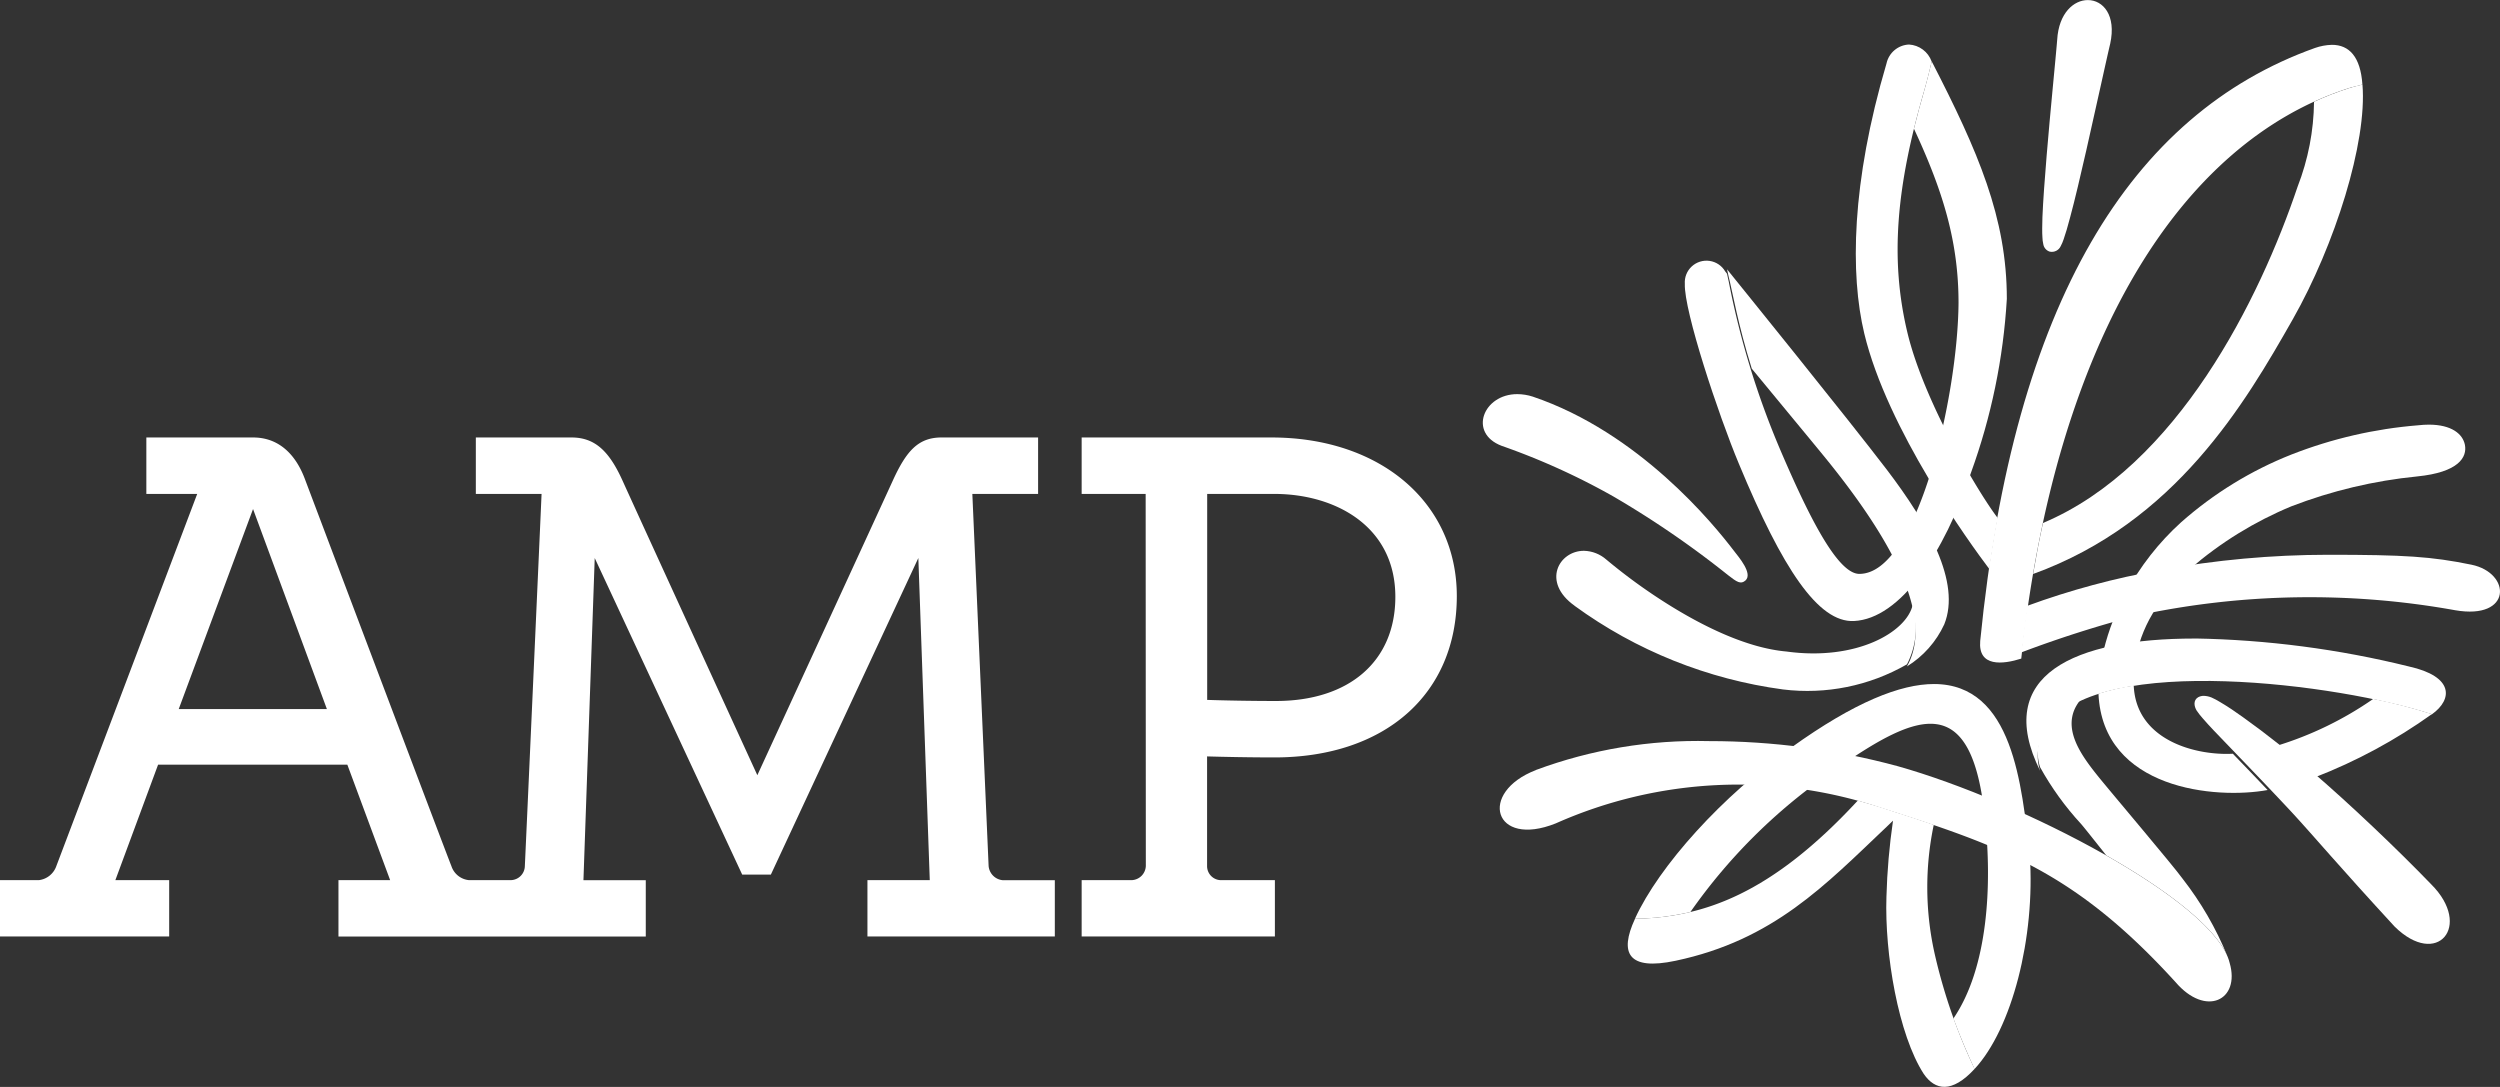 <svg xmlns="http://www.w3.org/2000/svg" xmlns:xlink="http://www.w3.org/1999/xlink" width="164.438" height="71.494" viewBox="0 0 164.438 71.494"><rect x="0" y="0" width="164.438" height="71.494" fill="#333333" stroke="none"/><defs><clipPath id="clip-path"><path id="path2846" d="M700.115-985.373c-1.057,2.28-.436,3.418,2.661,2.763,6.455-1.362,9.851-4.988,13.877-8.8.177-.169.314-.3.432-.417a42.828,42.828,0,0,0-.432,5c-.127,3.761.785,9.085,2.457,11.663.74,1.076,1.847,1.288,3.341-.334a36.482,36.482,0,0,1-2.6-7.458,20,20,0,0,1-.085-8.6c-.717-.248-2.107-.7-2.22-.734s-.364-.118-.364-.118c-.3-.1-.61-.2-.926-.3-.5-.159-.99-.3-1.487-.441C709.083-987,704.623-985.464,700.115-985.373Z" transform="translate(-699.637 993.14)" fill="#fff"></path></clipPath><clipPath id="clip-path-2"><path id="path2874" d="M697.095-1002.86a30.092,30.092,0,0,0,13.708,5.5A13.131,13.131,0,0,0,718.932-999l.025-.017a5.224,5.224,0,0,0,.369-3.89c-.4,1.769-3.686,3.686-8.293,3.052-2.638-.231-5.567-1.7-7.891-3.165a36.747,36.747,0,0,1-3.957-2.879,2.31,2.31,0,0,0-1.481-.581c-1.641,0-2.8,2.057-.609,3.615Z" transform="translate(-695.891 1006.475)" fill="#fff"></path></clipPath><clipPath id="clip-path-3"><path id="path2900" d="M704.842-1021.334c.013.061.066.318.113.519.262,1.031.6,3.083,1.511,6.007,1.872,2.274,3.849,4.655,4.734,5.74,6.575,8.038,6.614,11.829,5.471,13.848a6.41,6.41,0,0,0,2.456-2.768c1.113-2.762-1.057-6.6-3.781-10.179-2.641-3.458-9.819-12.322-10.5-13.168Z" transform="translate(-704.842 1021.334)" fill="#fff"></path></clipPath><clipPath id="clip-path-4"><path id="path2936" d="M722.368-1033.061c-.121,1.467-.439,4.555-.693,7.612-.127,1.535-.234,2.98-.278,4.056-.017.548-.023,1,0,1.323a2.155,2.155,0,0,0,.055.44.616.616,0,0,0,.419.5.642.642,0,0,0,.73-.363,2.788,2.788,0,0,0,.191-.447c.121-.342.27-.841.427-1.444.319-1.178.69-2.771,1.062-4.4.7-3.088,1.392-6.275,1.574-7.02.413-1.886-.48-2.871-1.467-2.871C723.467-1035.68,722.469-1034.828,722.368-1033.061Z" transform="translate(-721.381 1035.68)" fill="#fff"></path></clipPath><clipPath id="clip-path-5"><path id="path2962" d="M693.27-1011.371a45.4,45.4,0,0,1,7.34,3.325,62.6,62.6,0,0,1,7.552,5.18c.582.454.836.628,1.148.352.494-.451-.425-1.518-.763-1.955-1.357-1.779-6.239-7.773-13.23-10.139a3.382,3.382,0,0,0-1.017-.163C692.062-1014.774,691.06-1012.21,693.27-1011.371Z" transform="translate(-692.033 1014.772)" fill="#fff"></path></clipPath><clipPath id="clip-path-6"><path id="path2988" d="M718.4-1030.621c-.262.9-.493,1.748-.7,2.587,1.91,4.1,2.929,7.419,2.934,11.438-.039,6.127-2.7,17.856-6.527,17.844-1.475,0-3.435-4.037-5.227-8.225a55.023,55.023,0,0,1-3.359-10.995c-.047-.21-.057-.248-.113-.519,0,0-.064-.088-.124-.16a1.427,1.427,0,0,0-2.653.821c-.064,1.773,2.2,8.592,3.559,11.845,2.868,6.906,5.216,10.444,7.564,10.334,3.052-.148,5.942-4.452,7.7-9.76a40.423,40.423,0,0,0,2.357-11.431c0-5.333-1.881-9.677-4.947-15.631C718.851-1032.365,718.6-1031.33,718.4-1030.621Z" transform="translate(-702.629 1032.473)" fill="#fff"></path></clipPath><clipPath id="clip-path-7"><path id="path3034" d="M729.434-1005.278a51.437,51.437,0,0,0-8.766,2.357c-.14,1-.267,2.018-.381,3.06a75.88,75.88,0,0,1,7.557-2.413,53.99,53.99,0,0,1,20.979-.361c3.766.654,3.7-2.454,1.075-2.994s-4.426-.654-9.446-.654A61.6,61.6,0,0,0,729.434-1005.278Z" transform="translate(-720.286 1006.284)" fill="#fff"></path></clipPath><clipPath id="clip-path-8"><path id="path3060" d="M740.151-1033.125c-12.12,4.334-19.808,16.748-22.016,39-.152,1.74,1.5,1.546,2.7,1.164,2.278-20.964,10.488-33.945,21.51-37.51.311-.1.714-.187.929-.248-.126-1.833-.871-2.613-2.005-2.613A3.611,3.611,0,0,0,740.151-1033.125Z" transform="translate(-718.126 1033.329)" fill="#fff"></path></clipPath><clipPath id="clip-path-9"><path id="path3096" d="M713.61-1032.1c-2.322,7.861-2.391,13.882-1.462,17.762,1.522,6.325,6.91,13.751,8.23,15.5.166-1.149.35-2.274.547-3.366-1.128-1.445-4.826-7.552-5.937-12.181-1.161-4.836-.742-9.634,1.124-16,.207-.716.456-1.756.464-1.852a1.683,1.683,0,0,0-1.483-1.108A1.581,1.581,0,0,0,713.61-1032.1Z" transform="translate(-711.589 1033.355)" fill="#fff"></path></clipPath><clipPath id="clip-path-10"><path id="path3130" d="M731.619-1001.83c-7.908,0-13.284,2.383-10.166,8.7a3.151,3.151,0,0,1,.592-3.01c3.431-4.72,19.056-2.721,25.185-.708,1.373-.985,1.447-2.49-1.521-3.146a63.127,63.127,0,0,0-14.078-1.84h-.012Z" transform="translate(-720.554 1001.83)" fill="#fff"></path></clipPath><clipPath id="clip-path-11"><path id="path3138" d="M718.786-993.126h30.341v-8.705H718.786Z" transform="translate(-718.786 1001.831)" fill="#fff"></path></clipPath><clipPath id="clip-path-12"><path id="path3164" d="M710.3-995.077c-4.5,3.129-8.708,7.8-10.285,11.264a16.965,16.965,0,0,0,3.648-.445,36.6,36.6,0,0,1,9.684-9.474c5.335-3.709,8.843-5.068,9.689,3.317.483,4.335.212,9.818-2.073,13.16.449,1.221.949,2.371,1.387,3.325,2.457-2.638,4.01-8.644,3.635-14.086-.532-4.561-1.086-11.236-6.3-11.238C717.494-999.254,714.481-998.08,710.3-995.077Z" transform="translate(-700.017 999.254)" fill="#fff"></path></clipPath><clipPath id="clip-path-13"><path id="path3192" d="M695.338-994.358c-3.829,1.476-2.785,5.143,1.305,3.507a29.568,29.568,0,0,1,21.313-1.052c8.065,2.58,12.837,4.234,19.449,11.49,1.988,2.327,4.276,1.2,3.563-1.258-.982-4.075-13.728-10.662-21.826-12.94a47.424,47.424,0,0,0-12.413-1.652,30.587,30.587,0,0,0-11.392,1.9Z" transform="translate(-692.957 996.263)" fill="#fff"></path></clipPath><clipPath id="clip-path-14"><path id="path3228" d="M721.892-996.945a3.158,3.158,0,0,0-.589,3.01A19.246,19.246,0,0,0,724-990.2c.177.2.806.995,1.659,2.069,3.94,2.238,7.12,4.665,7.958,6.612a21.355,21.355,0,0,0-2.945-5.087c-.592-.828-4.715-5.685-5.573-6.752-1.226-1.53-2.688-3.546-.86-5.307A5.477,5.477,0,0,0,721.892-996.945Z" transform="translate(-721.14 998.66)" fill="#fff"></path></clipPath><clipPath id="clip-path-15"><path id="path3260" d="M729.6-998.543c-.331.2-.272.592-.094.883a4.923,4.923,0,0,0,.4.509c.447.518.93,1.014,1.409,1.509,1.49,1.552,2.987,3.1,4.453,4.674,1.506,1.635,3.058,3.493,6.752,7.506,2.8,2.77,5.161-.035,2.408-2.779-2.261-2.341-5.373-5.3-7.85-7.423-1.448-1.233-2.937-2.429-4.489-3.538-.5-.361-1.011-.712-1.547-1.026a5.15,5.15,0,0,0-.552-.294,1.468,1.468,0,0,0-.518-.113.743.743,0,0,0-.367.091Z" transform="translate(-729.364 998.634)" fill="#fff"></path></clipPath><clipPath id="clip-path-16"><path id="path3286" d="M724.33-998.818c.278,6.33,7.754,6.962,11.128,6.341-.756-.8-1.527-1.594-2.289-2.387-2.432.13-6.366-.871-6.519-4.486A15.966,15.966,0,0,0,724.33-998.818Z" transform="translate(-724.33 999.35)" fill="#fff"></path></clipPath><clipPath id="clip-path-17"><path id="path3316" d="M733.66-995.565q1.179.932,2.319,1.906l.195.168a34.866,34.866,0,0,0,7.71-4.164,36.29,36.29,0,0,0-3.86-1A22.744,22.744,0,0,1,733.66-995.565Z" transform="translate(-733.66 998.651)" fill="#fff"></path></clipPath><clipPath id="clip-path-18"><path id="path3346" d="M741.639-1031a20.866,20.866,0,0,0-2.256.88,15.881,15.881,0,0,1-1.079,5.583c-2.473,7.34-7.9,18.412-16.751,22.126q-.355,1.631-.648,3.355c9.374-3.4,13.947-11.238,17.078-16.75,2.779-4.894,4.9-11.644,4.586-15.441C742.565-1031.247,742.088-1031.144,741.639-1031Z" transform="translate(-720.904 1031.247)" fill="#fff"></path></clipPath><clipPath id="clip-path-19"><path id="path3354" d="M720.9-999.057H742.88v-32.19H720.9Z" transform="translate(-720.904 1031.247)" fill="#fff"></path></clipPath><clipPath id="clip-path-20"><path id="path3386" d="M745.305-1013.1a29.265,29.265,0,0,0-8.359,1.927,24.629,24.629,0,0,0-7.257,4.459,17.272,17.272,0,0,0-3.62,4.627,15.819,15.819,0,0,0-1.462,3.756,19.013,19.013,0,0,1,2.339-.413,8.871,8.871,0,0,1,.662-1.593,11.733,11.733,0,0,1,2.693-3.334,24.507,24.507,0,0,1,6.651-4.1,31.712,31.712,0,0,1,8.266-1.963c2.735-.273,3.3-1.265,3.144-2.079-.143-.717-.879-1.328-2.374-1.328A6.3,6.3,0,0,0,745.305-1013.1Z" transform="translate(-724.608 1013.141)" fill="#fff"></path></clipPath><clipPath id="clip-path-21"><path id="path3394" d="M724.609-998.334h23.915v-14.807H724.609Z" transform="translate(-724.609 1013.141)" fill="#fff"></path></clipPath></defs><g id="logo_amp" transform="translate(0 0)"><g id="g2834" transform="translate(0 28.775)"><g id="g2836"><path id="path2838" d="M16.147,3.51c1.076.036,2.8.072,4.517.072,4.841,0,7.859-2.628,7.859-6.851,0-4.681-4-6.769-7.954-6.769H16.147ZM20.6,19.072H7.89V15.366h3.287a.969.969,0,0,0,.934-.935L12.1-10.037H7.89v-3.714H20.374c7.172,0,12.192,4.288,12.192,10.433,0,6.441-4.717,10.612-12,10.612-1.586,0-3.326-.035-4.426-.067,0,2.512,0,7.053,0,7.205a.924.924,0,0,0,.934.935H20.6v3.706ZM-51.5,4.113h9.745L-46.612-9.044ZM6.122,19.072H-6.2V15.366h4.1L-2.852-5.823-12.552,15h-1.886l-9.7-20.82-.742,21.189h4.1v3.706H-40.994V15.366h3.4l-2.815-7.594H-52.858l-2.81,7.594h3.54v3.706H-63.256V15.366H-60.7a1.394,1.394,0,0,0,1.153-.935c.168-.441,9.262-24.468,9.262-24.468h-3.345v-3.714h7.02c2.357,0,3.193,2.143,3.45,2.845,0,0,9.457,25.049,9.592,25.337a1.351,1.351,0,0,0,1.16.935h2.74a.945.945,0,0,0,.934-.935c.025-.421.981-21.739,1.1-24.468h-4.324v-3.714h6.289c1.531,0,2.474.876,3.363,2.845s8.864,19.369,8.864,19.369S-5.348-9.126-4.535-10.907c.9-1.974,1.684-2.845,3.218-2.845H5.025v3.714H.7l1.07,24.468a1.026,1.026,0,0,0,.934.94l3.421,0v3.706Z" transform="translate(63.256 13.751)" fill="#fff"></path></g></g><g id="g2840" transform="translate(107.065 52.666)"><g id="g2842" clip-path="url(#clip-path)"><g id="g2848"><g id="g2850"><g id="g2856"><path id="path2866" d="M700.115-985.373c-1.057,2.28-.436,3.418,2.661,2.763,6.455-1.362,9.851-4.988,13.877-8.8.177-.169.314-.3.432-.417a42.828,42.828,0,0,0-.432,5c-.127,3.761.785,9.085,2.457,11.663.74,1.076,1.847,1.288,3.341-.334a36.482,36.482,0,0,1-2.6-7.458,20,20,0,0,1-.085-8.6c-.717-.248-2.107-.7-2.22-.734s-.364-.118-.364-.118c-.3-.1-.61-.2-.926-.3-.5-.159-.99-.3-1.487-.441C709.083-987,704.623-985.464,700.115-985.373Z" transform="translate(-699.637 993.14)" fill="#fff"></path></g></g></g></g></g><g id="g2868" transform="translate(102.367 36.234)"><g id="g2870" clip-path="url(#clip-path-2)"><g id="g2876"><g id="g2878"><g id="g2884"><path id="path2892" d="M697.095-1002.86a30.092,30.092,0,0,0,13.708,5.5A13.131,13.131,0,0,0,718.932-999l.025-.017a5.224,5.224,0,0,0,.369-3.89c-.4,1.769-3.686,3.686-8.293,3.052-2.638-.231-5.567-1.7-7.891-3.165a36.747,36.747,0,0,1-3.957-2.879,2.31,2.31,0,0,0-1.481-.581c-1.641,0-2.8,2.057-.609,3.615Z" transform="translate(-695.891 1006.475)" fill="#fff"></path></g></g></g></g></g><g id="g2894" transform="translate(113.599 17.722)"><g id="g2896" clip-path="url(#clip-path-3)"><g id="g2902"><g id="g2904"><g id="g2910"><path id="path2928" d="M704.842-1021.334c.013.061.066.318.113.519.262,1.031.6,3.083,1.511,6.007,1.872,2.274,3.849,4.655,4.734,5.74,6.575,8.038,6.614,11.829,5.471,13.848a6.41,6.41,0,0,0,2.456-2.768c1.113-2.762-1.057-6.6-3.781-10.179-2.641-3.458-9.819-12.322-10.5-13.168Z" transform="translate(-704.842 1021.334)" fill="#fff"></path></g></g></g></g></g><g id="g2930" transform="translate(134.325 0)"><g id="g2932" clip-path="url(#clip-path-4)"><g id="g2938"><g id="g2940"><g id="g2946"><path id="path2954" d="M722.368-1033.061c-.121,1.467-.439,4.555-.693,7.612-.127,1.535-.234,2.98-.278,4.056-.017.548-.023,1,0,1.323a2.155,2.155,0,0,0,.055.44.616.616,0,0,0,.419.5.642.642,0,0,0,.73-.363,2.788,2.788,0,0,0,.191-.447c.121-.342.27-.841.427-1.444.319-1.178.69-2.771,1.062-4.4.7-3.088,1.392-6.275,1.574-7.02.413-1.886-.48-2.871-1.467-2.871C723.467-1035.68,722.469-1034.828,722.368-1033.061Z" transform="translate(-721.381 1035.68)" fill="#fff"></path></g></g></g></g></g><g id="g2956" transform="translate(97.532 25.923)"><g id="g2958" clip-path="url(#clip-path-5)"><g id="g2964"><g id="g2966"><g id="g2972"><path id="path2980" d="M693.27-1011.371a45.4,45.4,0,0,1,7.34,3.325,62.6,62.6,0,0,1,7.552,5.18c.582.454.836.628,1.148.352.494-.451-.425-1.518-.763-1.955-1.357-1.779-6.239-7.773-13.23-10.139a3.382,3.382,0,0,0-1.017-.163C692.062-1014.774,691.06-1012.21,693.27-1011.371Z" transform="translate(-692.033 1014.772)" fill="#fff"></path></g></g></g></g></g><g id="g2982" transform="translate(110.818 4.026)"><g id="g2984" clip-path="url(#clip-path-6)"><g id="g2990"><g id="g2992"><g id="g2998"><path id="path3026" d="M718.4-1030.621c-.262.9-.493,1.748-.7,2.587,1.91,4.1,2.929,7.419,2.934,11.438-.039,6.127-2.7,17.856-6.527,17.844-1.475,0-3.435-4.037-5.227-8.225a55.023,55.023,0,0,1-3.359-10.995c-.047-.21-.057-.248-.113-.519,0,0-.064-.088-.124-.16a1.427,1.427,0,0,0-2.653.821c-.064,1.773,2.2,8.592,3.559,11.845,2.868,6.906,5.216,10.444,7.564,10.334,3.052-.148,5.942-4.452,7.7-9.76a40.423,40.423,0,0,0,2.357-11.431c0-5.333-1.881-9.677-4.947-15.631C718.851-1032.365,718.6-1031.33,718.4-1030.621Z" transform="translate(-702.629 1032.473)" fill="#fff"></path></g></g></g></g></g><g id="g3028" transform="translate(132.951 36.489)"><g id="g3030" clip-path="url(#clip-path-7)"><g id="g3036"><g id="g3038"><g id="g3044"><path id="path3052" d="M729.434-1005.278a51.437,51.437,0,0,0-8.766,2.357c-.14,1-.267,2.018-.381,3.06a75.88,75.88,0,0,1,7.557-2.413,53.99,53.99,0,0,1,20.979-.361c3.766.654,3.7-2.454,1.075-2.994s-4.426-.654-9.446-.654A61.6,61.6,0,0,0,729.434-1005.278Z" transform="translate(-720.286 1006.284)" fill="#fff"></path></g></g></g></g></g><g id="g3054" transform="translate(130.24 2.952)"><g id="g3056" clip-path="url(#clip-path-8)"><g id="g3062"><g id="g3064"><g id="g3070"><path id="path3088" d="M740.151-1033.125c-12.12,4.334-19.808,16.748-22.016,39-.152,1.74,1.5,1.546,2.7,1.164,2.278-20.964,10.488-33.945,21.51-37.51.311-.1.714-.187.929-.248-.126-1.833-.871-2.613-2.005-2.613A3.611,3.611,0,0,0,740.151-1033.125Z" transform="translate(-718.126 1033.329)" fill="#fff"></path></g></g></g></g></g><g id="g3090" transform="translate(122.064 2.919)"><g id="g3092" clip-path="url(#clip-path-9)"><g id="g3098"><g id="g3100"><g id="g3106"><path id="path3122" d="M713.61-1032.1c-2.322,7.861-2.391,13.882-1.462,17.762,1.522,6.325,6.91,13.751,8.23,15.5.166-1.149.35-2.274.547-3.366-1.128-1.445-4.826-7.552-5.937-12.181-1.161-4.836-.742-9.634,1.124-16,.207-.716.456-1.756.464-1.852a1.683,1.683,0,0,0-1.483-1.108A1.581,1.581,0,0,0,713.61-1032.1Z" transform="translate(-711.589 1033.355)" fill="#fff"></path></g></g></g></g></g><g id="g3124" transform="translate(133.287 42)"><g id="g3126" clip-path="url(#clip-path-10)"><g id="g3132" transform="translate(-2.218 -0.001)"><g id="g3134" clip-path="url(#clip-path-11)"><g id="g3140"><g id="g3142"><g id="g3148"><path id="path3156" d="M718.786-993.126h30.341v-8.705H718.786Z" transform="translate(-718.786 1001.831)" fill="#fff" fill-rule="evenodd"></path></g></g></g></g></g></g></g><g id="g3158" transform="translate(107.54 44.992)"><g id="g3160" clip-path="url(#clip-path-12)"><g id="g3166"><g id="g3168"><g id="g3174"><path id="path3184" d="M710.3-995.077c-4.5,3.129-8.708,7.8-10.285,11.264a16.965,16.965,0,0,0,3.648-.445,36.6,36.6,0,0,1,9.684-9.474c5.335-3.709,8.843-5.068,9.689,3.317.483,4.335.212,9.818-2.073,13.16.449,1.221.949,2.371,1.387,3.325,2.457-2.638,4.01-8.644,3.635-14.086-.532-4.561-1.086-11.236-6.3-11.238C717.494-999.254,714.481-998.08,710.3-995.077Z" transform="translate(-700.017 999.254)" fill="#fff"></path></g></g></g></g></g><g id="g3186" transform="translate(98.646 48.746)"><g id="g3188" clip-path="url(#clip-path-13)"><g id="g3194"><g id="g3196"><g id="g3202"><path id="path3220" d="M695.338-994.358c-3.829,1.476-2.785,5.143,1.305,3.507a29.568,29.568,0,0,1,21.313-1.052c8.065,2.58,12.837,4.234,19.449,11.49,1.988,2.327,4.276,1.2,3.563-1.258-.982-4.075-13.728-10.662-21.826-12.94a47.424,47.424,0,0,0-12.413-1.652,30.587,30.587,0,0,0-11.392,1.9Z" transform="translate(-692.957 996.263)" fill="#fff"></path></g></g></g></g></g><g id="g3222" transform="translate(134.024 45.737)"><g id="g3224" clip-path="url(#clip-path-14)"><g id="g3230"><g id="g3232"><g id="g3238"><path id="path3252" d="M721.892-996.945a3.158,3.158,0,0,0-.589,3.01A19.246,19.246,0,0,0,724-990.2c.177.2.806.995,1.659,2.069,3.94,2.238,7.12,4.665,7.958,6.612a21.355,21.355,0,0,0-2.945-5.087c-.592-.828-4.715-5.685-5.573-6.752-1.226-1.53-2.688-3.546-.86-5.307A5.477,5.477,0,0,0,721.892-996.945Z" transform="translate(-721.14 998.66)" fill="#fff"></path></g></g></g></g></g><g id="g3254" transform="translate(144.347 45.77)"><g id="g3256" clip-path="url(#clip-path-15)"><g id="g3262"><g id="g3264"><g id="g3270"><path id="path3278" d="M729.6-998.543c-.331.2-.272.592-.094.883a4.923,4.923,0,0,0,.4.509c.447.518.93,1.014,1.409,1.509,1.49,1.552,2.987,3.1,4.453,4.674,1.506,1.635,3.058,3.493,6.752,7.506,2.8,2.77,5.161-.035,2.408-2.779-2.261-2.341-5.373-5.3-7.85-7.423-1.448-1.233-2.937-2.429-4.489-3.538-.5-.361-1.011-.712-1.547-1.026a5.15,5.15,0,0,0-.552-.294,1.468,1.468,0,0,0-.518-.113.743.743,0,0,0-.367.091Z" transform="translate(-729.364 998.634)" fill="#fff"></path></g></g></g></g></g><g id="g3280" transform="translate(138.027 45.091)"><g id="g3282" clip-path="url(#clip-path-16)"><g id="g3288"><g id="g3290"><g id="g3296"><path id="path3308" d="M724.33-998.818c.278,6.33,7.754,6.962,11.128,6.341-.756-.8-1.527-1.594-2.289-2.387-2.432.13-6.366-.871-6.519-4.486A15.966,15.966,0,0,0,724.33-998.818Z" transform="translate(-724.33 999.35)" fill="#fff"></path></g></g></g></g></g><g id="g3310" transform="translate(149.739 45.973)"><g id="g3312" clip-path="url(#clip-path-17)"><g id="g3318"><g id="g3320"><g id="g3326"><path id="path3338" d="M733.66-995.565q1.179.932,2.319,1.906l.195.168a34.866,34.866,0,0,0,7.71-4.164,36.29,36.29,0,0,0-3.86-1A22.744,22.744,0,0,1,733.66-995.565Z" transform="translate(-733.66 998.651)" fill="#fff"></path></g></g></g></g></g><g id="g3340" transform="translate(133.727 5.564)"><g id="g3342" clip-path="url(#clip-path-18)"><g id="g3348" transform="translate(0 0.001)"><g id="g3350" clip-path="url(#clip-path-19)"><g id="g3356"><g id="g3358"><g id="g3364"><path id="path3378" d="M720.9-999.057H742.88v-32.19H720.9Z" transform="translate(-720.904 1031.247)" fill="#fff" fill-rule="evenodd"></path></g></g></g></g></g></g></g><g id="g3380" transform="translate(138.376 27.931)"><g id="g3382" clip-path="url(#clip-path-20)"><g id="g3388" transform="translate(0.002 0)"><g id="g3390" clip-path="url(#clip-path-21)"><g id="g3396"><g id="g3398"><g id="g3404"><path id="path3414" d="M724.609-998.334h23.915v-14.807H724.609Z" transform="translate(-724.609 1013.141)" fill="#fff" fill-rule="evenodd"></path></g></g></g></g></g></g></g></g></svg>